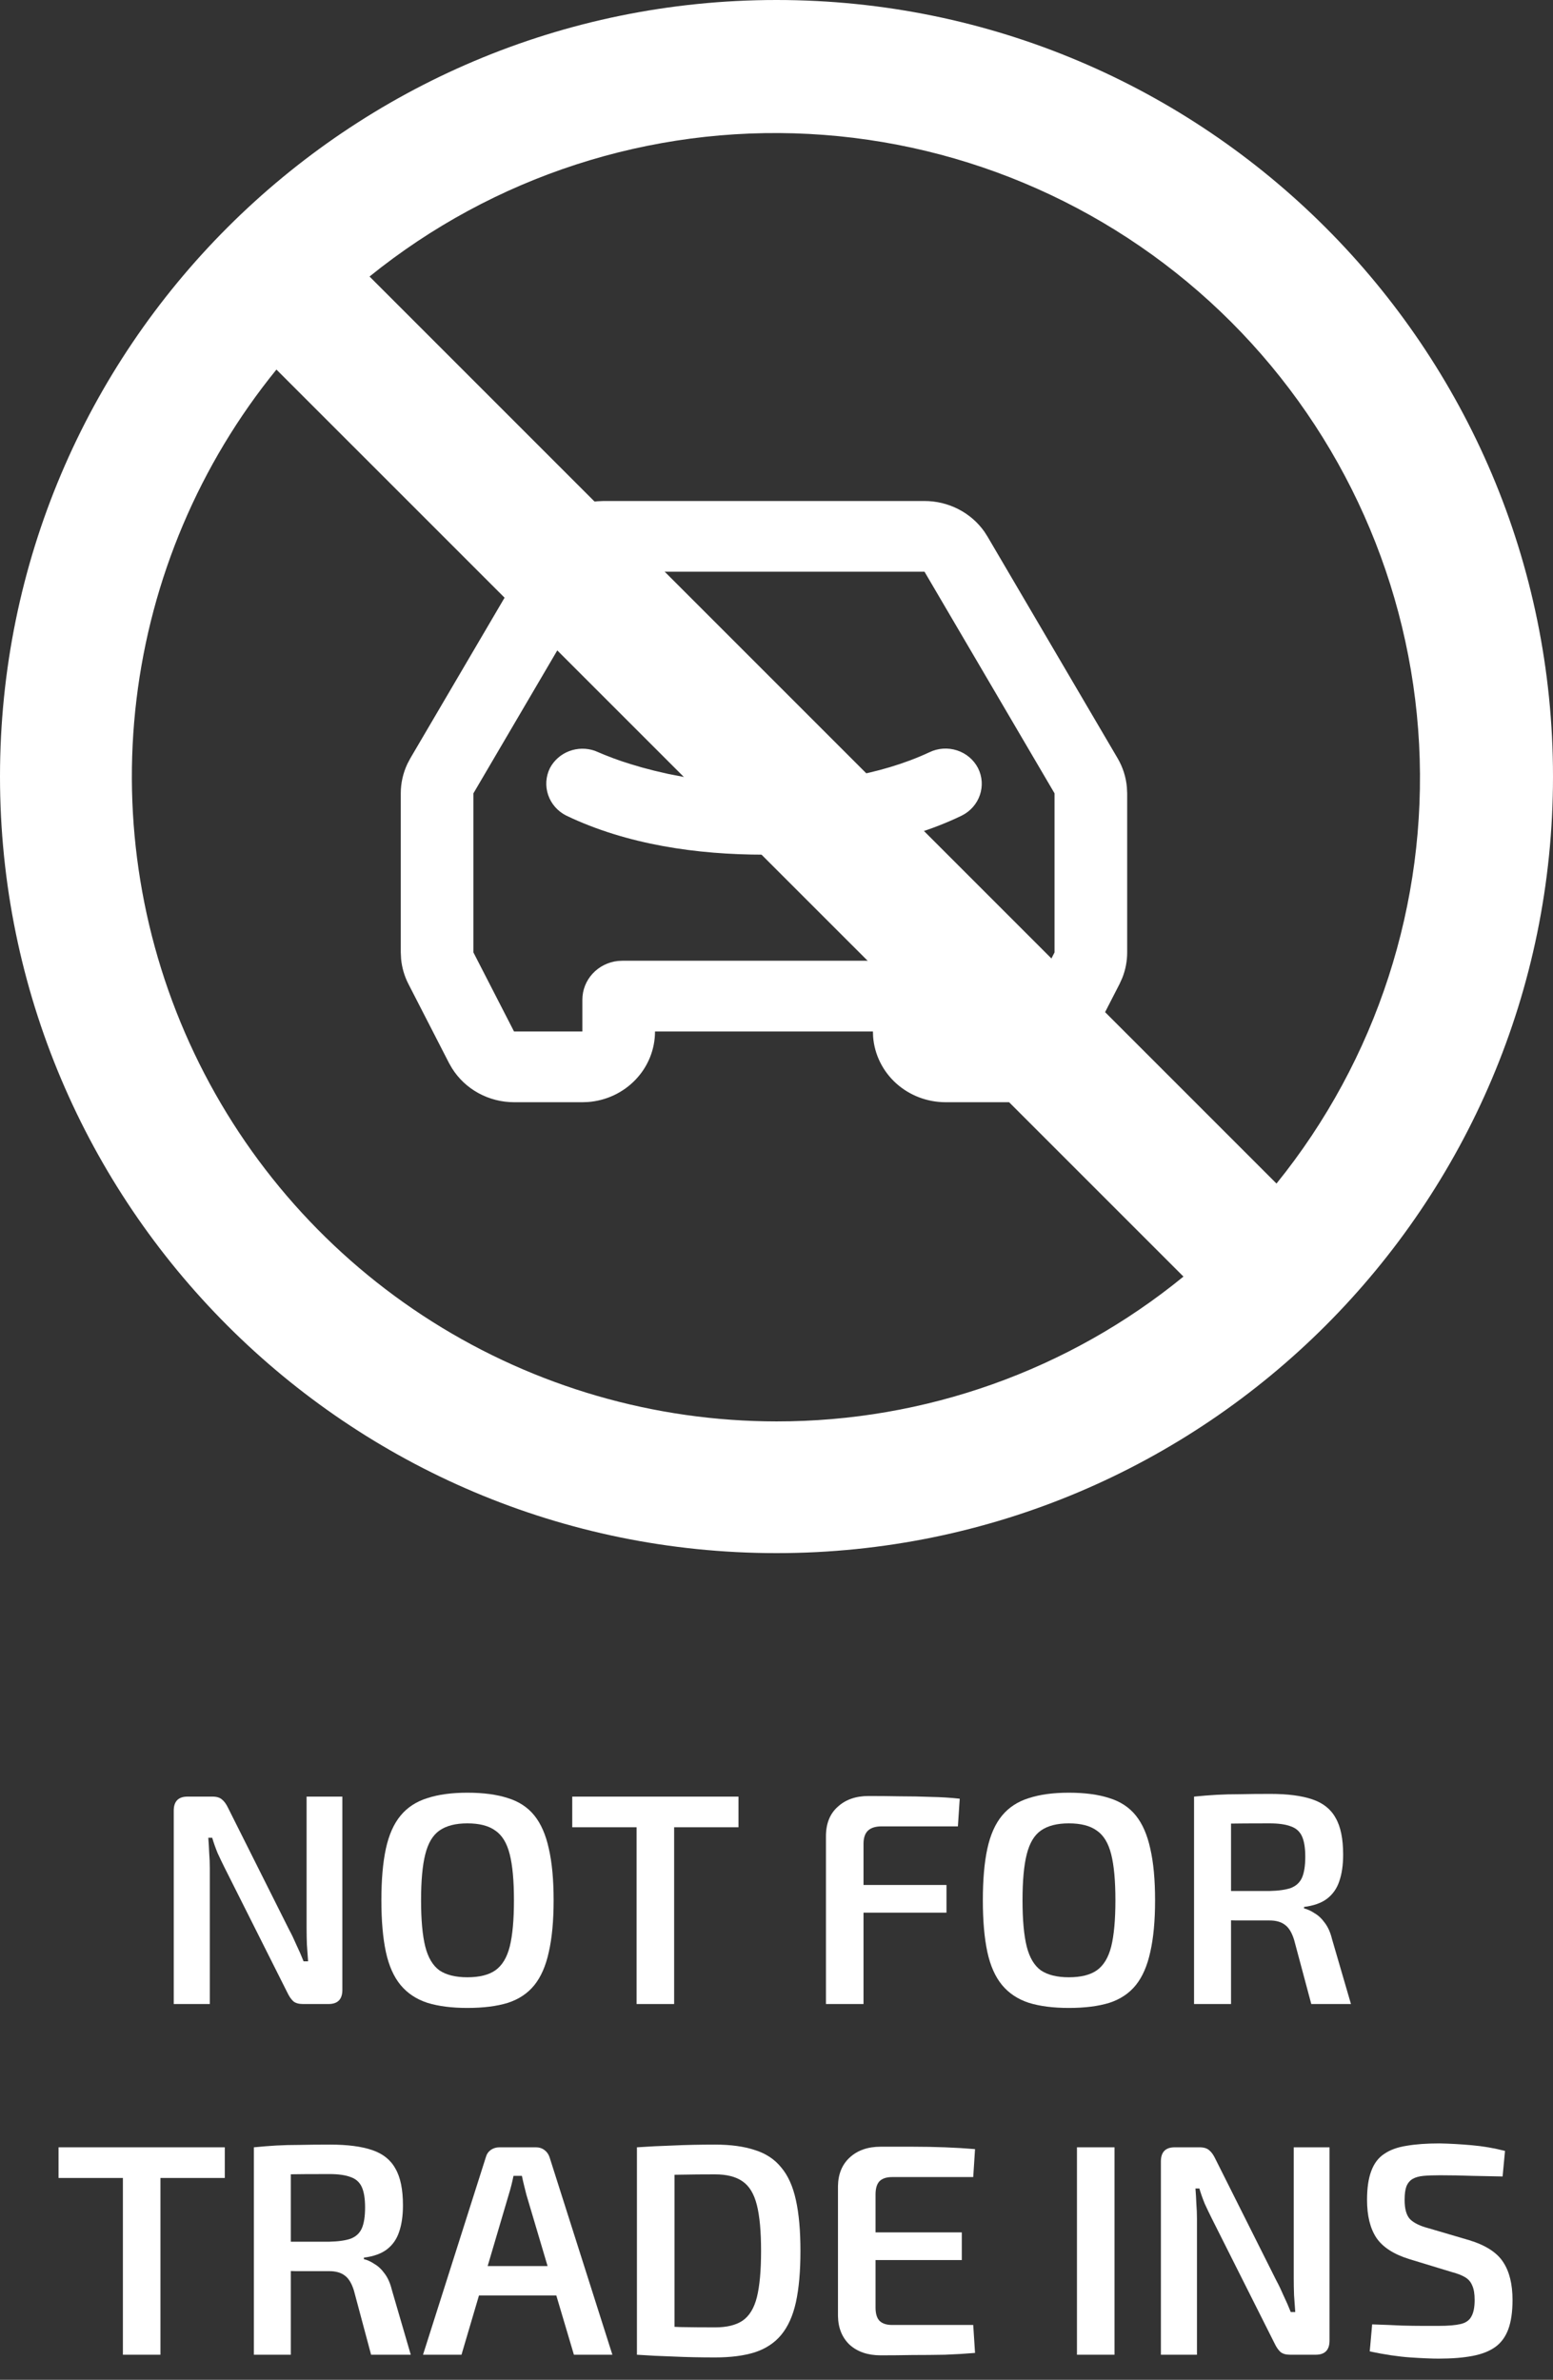 <svg width="62" height="95" viewBox="0 0 62 95" fill="none" xmlns="http://www.w3.org/2000/svg">
<rect x="0" y="0" width="62" height="95" fill="#333333" stroke="none"/>
<path d="M36.909 20C37.38 20 37.843 20.111 38.26 20.325C38.677 20.538 39.034 20.848 39.3 21.225L39.426 21.423L44.617 30.268C44.826 30.623 44.952 31.018 44.988 31.425L45 31.67V38.02C45 38.37 44.933 38.717 44.803 39.043L44.694 39.283L43.073 42.439C42.85 42.873 42.516 43.245 42.102 43.517C41.688 43.789 41.21 43.952 40.712 43.992L40.479 44H37.75C37.018 44 36.314 43.731 35.777 43.247C35.241 42.763 34.912 42.099 34.857 41.388L34.85 41.176H26.15C26.15 41.889 25.874 42.575 25.376 43.097C24.879 43.62 24.197 43.94 23.468 43.993L23.25 44H20.521C20.023 44 19.532 43.874 19.098 43.636C18.664 43.398 18.3 43.054 18.042 42.639L17.927 42.439L16.306 39.282C16.145 38.969 16.046 38.629 16.013 38.281L16 38.02V31.67C16 31.261 16.091 30.858 16.267 30.487L16.383 30.268L21.574 21.423C21.807 21.025 22.137 20.688 22.534 20.442C22.931 20.196 23.384 20.048 23.853 20.01L24.091 20H36.909ZM36.909 22.823H24.091L18.9 31.67V38.02L20.521 41.176H23.25V39.906C23.25 39.523 23.395 39.154 23.657 38.869C23.919 38.584 24.28 38.403 24.671 38.361L24.845 38.353H36.155C36.548 38.353 36.927 38.494 37.22 38.749C37.513 39.005 37.698 39.356 37.741 39.736L37.75 39.906V41.176H40.479L42.1 38.02V31.67L36.909 22.823ZM37.103 30.031C37.447 29.864 37.845 29.837 38.209 29.956C38.573 30.074 38.874 30.329 39.046 30.663C39.215 30.999 39.241 31.385 39.119 31.74C38.998 32.094 38.738 32.388 38.397 32.558C36.013 33.715 33.124 34.118 30.5 34.118C27.823 34.118 25.034 33.719 22.609 32.56C22.268 32.389 22.008 32.096 21.886 31.741C21.763 31.387 21.788 31 21.954 30.663C22.116 30.355 22.388 30.114 22.719 29.987C23.05 29.86 23.417 29.855 23.752 29.973L24.139 30.135L24.493 30.272L24.81 30.385L25.187 30.506L25.625 30.636L26.118 30.765L26.665 30.892L27.261 31.008C28.329 31.198 29.414 31.294 30.5 31.294C32.698 31.294 35.094 30.967 37.103 30.031Z" fill="white"/>
<path d="M31 0C13.882 0 0 13.882 0 31C0 48.118 13.882 62 31 62C48.118 62 62 48.118 62 31C62 13.882 48.118 0 31 0ZM31 56.742C26.134 56.74 21.368 55.359 17.254 52.759C13.141 50.159 9.848 46.447 7.759 42.052C5.669 37.657 4.868 32.76 5.448 27.928C6.028 23.097 7.966 18.528 11.036 14.753L47.247 50.961C42.662 54.708 36.921 56.749 31 56.742ZM50.964 47.25L14.753 11.039C19.698 7.04 25.948 5.012 32.298 5.347C38.649 5.681 44.651 8.355 49.148 12.851C53.645 17.349 56.319 23.351 56.654 29.702C56.988 36.053 54.96 42.302 50.961 47.247" fill="white"/>
<path d="M13.668 71.72V79.436C13.668 79.812 13.484 80 13.116 80H12.096C11.928 80 11.8 79.964 11.712 79.892C11.624 79.812 11.544 79.696 11.472 79.544L8.964 74.552C8.876 74.376 8.784 74.184 8.688 73.976C8.6 73.76 8.528 73.556 8.472 73.364H8.316C8.332 73.564 8.344 73.768 8.352 73.976C8.368 74.176 8.376 74.376 8.376 74.576V80H6.936V72.284C6.936 71.908 7.12 71.72 7.488 71.72H8.484C8.652 71.72 8.78 71.76 8.868 71.84C8.956 71.912 9.036 72.024 9.108 72.176L11.544 77.036C11.64 77.212 11.736 77.412 11.832 77.636C11.936 77.852 12.032 78.072 12.12 78.296H12.3C12.284 78.064 12.268 77.84 12.252 77.624C12.244 77.4 12.24 77.18 12.24 76.964V71.72H13.668Z" fill="white"/>
<path d="M18.658 71.564C19.298 71.564 19.838 71.636 20.278 71.78C20.718 71.916 21.07 72.148 21.334 72.476C21.598 72.804 21.79 73.244 21.91 73.796C22.038 74.348 22.102 75.036 22.102 75.86C22.102 76.676 22.038 77.364 21.91 77.924C21.79 78.476 21.598 78.916 21.334 79.244C21.07 79.572 20.718 79.808 20.278 79.952C19.838 80.088 19.298 80.156 18.658 80.156C18.034 80.156 17.502 80.088 17.062 79.952C16.622 79.808 16.266 79.572 15.994 79.244C15.722 78.916 15.526 78.476 15.406 77.924C15.286 77.364 15.226 76.676 15.226 75.86C15.226 75.036 15.286 74.348 15.406 73.796C15.526 73.244 15.722 72.804 15.994 72.476C16.266 72.148 16.622 71.916 17.062 71.78C17.502 71.636 18.034 71.564 18.658 71.564ZM18.658 72.788C18.186 72.788 17.814 72.884 17.542 73.076C17.278 73.26 17.09 73.576 16.978 74.024C16.866 74.464 16.81 75.076 16.81 75.86C16.81 76.644 16.866 77.26 16.978 77.708C17.09 78.148 17.278 78.464 17.542 78.656C17.814 78.84 18.186 78.932 18.658 78.932C19.138 78.932 19.51 78.84 19.774 78.656C20.046 78.464 20.238 78.148 20.35 77.708C20.462 77.26 20.518 76.644 20.518 75.86C20.518 75.076 20.462 74.464 20.35 74.024C20.238 73.576 20.046 73.26 19.774 73.076C19.51 72.884 19.138 72.788 18.658 72.788Z" fill="white"/>
<path d="M26.914 71.72V80H25.414V71.72H26.914ZM29.482 71.72V72.944H22.846V71.72H29.482Z" fill="white"/>
<path d="M34.678 71.696C35.087 71.696 35.498 71.7 35.914 71.708C36.339 71.708 36.755 71.716 37.163 71.732C37.578 71.74 37.962 71.764 38.315 71.804L38.242 72.908H35.194C34.955 72.908 34.775 72.964 34.654 73.076C34.535 73.188 34.474 73.364 34.474 73.604V80H32.974V73.304C32.974 72.8 33.13 72.408 33.443 72.128C33.755 71.84 34.166 71.696 34.678 71.696ZM33.178 75.248H37.786V76.352H33.178V75.248Z" fill="white"/>
<path d="M42.67 71.564C43.31 71.564 43.85 71.636 44.29 71.78C44.73 71.916 45.082 72.148 45.346 72.476C45.61 72.804 45.802 73.244 45.922 73.796C46.05 74.348 46.114 75.036 46.114 75.86C46.114 76.676 46.05 77.364 45.922 77.924C45.802 78.476 45.61 78.916 45.346 79.244C45.082 79.572 44.73 79.808 44.29 79.952C43.85 80.088 43.31 80.156 42.67 80.156C42.046 80.156 41.514 80.088 41.074 79.952C40.634 79.808 40.278 79.572 40.006 79.244C39.734 78.916 39.538 78.476 39.418 77.924C39.298 77.364 39.238 76.676 39.238 75.86C39.238 75.036 39.298 74.348 39.418 73.796C39.538 73.244 39.734 72.804 40.006 72.476C40.278 72.148 40.634 71.916 41.074 71.78C41.514 71.636 42.046 71.564 42.67 71.564ZM42.67 72.788C42.198 72.788 41.826 72.884 41.554 73.076C41.29 73.26 41.102 73.576 40.99 74.024C40.878 74.464 40.822 75.076 40.822 75.86C40.822 76.644 40.878 77.26 40.99 77.708C41.102 78.148 41.29 78.464 41.554 78.656C41.826 78.84 42.198 78.932 42.67 78.932C43.15 78.932 43.522 78.84 43.786 78.656C44.058 78.464 44.25 78.148 44.362 77.708C44.474 77.26 44.53 76.644 44.53 75.86C44.53 75.076 44.474 74.464 44.362 74.024C44.25 73.576 44.058 73.26 43.786 73.076C43.522 72.884 43.15 72.788 42.67 72.788Z" fill="white"/>
<path d="M50.718 71.612C51.406 71.612 51.962 71.684 52.386 71.828C52.818 71.972 53.13 72.22 53.322 72.572C53.522 72.916 53.622 73.404 53.622 74.036C53.622 74.452 53.57 74.808 53.466 75.104C53.37 75.392 53.206 75.624 52.974 75.8C52.75 75.968 52.446 76.076 52.062 76.124V76.184C52.198 76.216 52.338 76.28 52.482 76.376C52.634 76.464 52.77 76.592 52.89 76.76C53.018 76.928 53.114 77.144 53.178 77.408L53.934 80H52.35L51.666 77.444C51.578 77.156 51.458 76.956 51.306 76.844C51.154 76.724 50.946 76.664 50.682 76.664C50.162 76.664 49.718 76.664 49.35 76.664C48.982 76.656 48.674 76.648 48.426 76.64C48.186 76.632 47.974 76.628 47.79 76.628L47.826 75.488H50.682C51.042 75.48 51.326 75.44 51.534 75.368C51.742 75.288 51.89 75.152 51.978 74.96C52.066 74.76 52.11 74.48 52.11 74.12C52.11 73.768 52.066 73.496 51.978 73.304C51.89 73.112 51.742 72.98 51.534 72.908C51.326 72.828 51.042 72.788 50.682 72.788C49.978 72.788 49.374 72.792 48.87 72.8C48.366 72.808 48.022 72.816 47.838 72.824L47.67 71.72C47.99 71.688 48.29 71.664 48.57 71.648C48.858 71.632 49.17 71.624 49.506 71.624C49.842 71.616 50.246 71.612 50.718 71.612ZM49.146 71.72V80H47.67V71.72H49.146Z" fill="white"/>
<path d="M6.406 85.72V94H4.906V85.72H6.406ZM8.974 85.72V86.944H2.338V85.72H8.974Z" fill="white"/>
<path d="M13.183 85.612C13.871 85.612 14.427 85.684 14.851 85.828C15.283 85.972 15.595 86.22 15.787 86.572C15.987 86.916 16.087 87.404 16.087 88.036C16.087 88.452 16.035 88.808 15.931 89.104C15.835 89.392 15.671 89.624 15.439 89.8C15.215 89.968 14.911 90.076 14.527 90.124V90.184C14.663 90.216 14.803 90.28 14.947 90.376C15.099 90.464 15.235 90.592 15.355 90.76C15.483 90.928 15.579 91.144 15.643 91.408L16.399 94H14.815L14.131 91.444C14.043 91.156 13.923 90.956 13.771 90.844C13.619 90.724 13.411 90.664 13.147 90.664C12.627 90.664 12.183 90.664 11.815 90.664C11.447 90.656 11.139 90.648 10.891 90.64C10.651 90.632 10.439 90.628 10.255 90.628L10.291 89.488H13.147C13.507 89.48 13.791 89.44 13.999 89.368C14.207 89.288 14.355 89.152 14.443 88.96C14.531 88.76 14.575 88.48 14.575 88.12C14.575 87.768 14.531 87.496 14.443 87.304C14.355 87.112 14.207 86.98 13.999 86.908C13.791 86.828 13.507 86.788 13.147 86.788C12.443 86.788 11.839 86.792 11.335 86.8C10.831 86.808 10.487 86.816 10.303 86.824L10.135 85.72C10.455 85.688 10.755 85.664 11.035 85.648C11.323 85.632 11.635 85.624 11.971 85.624C12.307 85.616 12.711 85.612 13.183 85.612ZM11.611 85.72V94H10.135V85.72H11.611Z" fill="white"/>
<path d="M21.4 85.72C21.528 85.72 21.64 85.756 21.736 85.828C21.832 85.9 21.9 85.996 21.94 86.116L24.448 94H22.912L21.016 87.616C20.984 87.488 20.952 87.36 20.92 87.232C20.888 87.104 20.86 86.98 20.836 86.86H20.5C20.476 86.98 20.448 87.104 20.416 87.232C20.384 87.36 20.348 87.488 20.308 87.616L18.424 94H16.888L19.396 86.116C19.428 85.996 19.492 85.9 19.588 85.828C19.692 85.756 19.808 85.72 19.936 85.72H21.4ZM22.792 90.46V91.636H18.532V90.46H22.792Z" fill="white"/>
<path d="M28.548 85.612C29.172 85.612 29.7 85.684 30.132 85.828C30.572 85.964 30.924 86.196 31.188 86.524C31.46 86.844 31.656 87.28 31.776 87.832C31.896 88.376 31.956 89.052 31.956 89.86C31.956 90.668 31.896 91.348 31.776 91.9C31.656 92.444 31.46 92.88 31.188 93.208C30.924 93.528 30.572 93.76 30.132 93.904C29.7 94.04 29.172 94.108 28.548 94.108C27.948 94.108 27.392 94.096 26.88 94.072C26.368 94.056 25.884 94.032 25.428 94L26.052 92.848C26.372 92.864 26.74 92.88 27.156 92.896C27.572 92.904 28.036 92.908 28.548 92.908C29.012 92.908 29.376 92.82 29.64 92.644C29.912 92.46 30.104 92.148 30.216 91.708C30.328 91.26 30.384 90.644 30.384 89.86C30.384 89.076 30.328 88.464 30.216 88.024C30.104 87.576 29.912 87.26 29.64 87.076C29.376 86.892 29.012 86.8 28.548 86.8C28.052 86.8 27.608 86.804 27.216 86.812C26.832 86.82 26.456 86.824 26.088 86.824L25.428 85.72C25.884 85.688 26.364 85.664 26.868 85.648C27.38 85.624 27.94 85.612 28.548 85.612ZM26.928 85.72V94H25.428V85.72H26.928Z" fill="white"/>
<path d="M35.158 85.696C35.574 85.696 35.998 85.696 36.43 85.696C36.87 85.696 37.302 85.704 37.726 85.72C38.15 85.736 38.55 85.76 38.926 85.792L38.854 86.908H35.614C35.39 86.908 35.222 86.964 35.11 87.076C35.006 87.188 34.954 87.364 34.954 87.604V92.116C34.954 92.356 35.006 92.532 35.11 92.644C35.222 92.756 35.39 92.812 35.614 92.812H38.854L38.926 93.928C38.55 93.96 38.15 93.984 37.726 94C37.302 94.008 36.87 94.012 36.43 94.012C35.998 94.02 35.574 94.024 35.158 94.024C34.646 94.024 34.234 93.884 33.922 93.604C33.618 93.316 33.462 92.932 33.454 92.452V87.268C33.462 86.788 33.618 86.408 33.922 86.128C34.234 85.84 34.646 85.696 35.158 85.696ZM33.67 89.116H38.398V90.22H33.67V89.116Z" fill="white"/>
<path d="M44.495 85.72V94H42.995V85.72H44.495Z" fill="white"/>
<path d="M53.078 85.72V93.436C53.078 93.812 52.894 94 52.526 94H51.506C51.338 94 51.21 93.964 51.122 93.892C51.034 93.812 50.954 93.696 50.882 93.544L48.374 88.552C48.286 88.376 48.194 88.184 48.098 87.976C48.01 87.76 47.938 87.556 47.882 87.364H47.726C47.742 87.564 47.754 87.768 47.762 87.976C47.778 88.176 47.786 88.376 47.786 88.576V94H46.346V86.284C46.346 85.908 46.53 85.72 46.898 85.72H47.894C48.062 85.72 48.19 85.76 48.278 85.84C48.366 85.912 48.446 86.024 48.518 86.176L50.954 91.036C51.05 91.212 51.146 91.412 51.242 91.636C51.346 91.852 51.442 92.072 51.53 92.296H51.71C51.694 92.064 51.678 91.84 51.662 91.624C51.654 91.4 51.65 91.18 51.65 90.964V85.72H53.078Z" fill="white"/>
<path d="M57.468 85.564C57.876 85.572 58.304 85.596 58.752 85.636C59.208 85.676 59.652 85.752 60.084 85.864L59.988 86.884C59.644 86.876 59.244 86.868 58.788 86.86C58.34 86.844 57.908 86.836 57.492 86.836C57.236 86.836 57.016 86.844 56.832 86.86C56.656 86.876 56.512 86.916 56.4 86.98C56.288 87.044 56.204 87.144 56.148 87.28C56.1 87.408 56.076 87.588 56.076 87.82C56.076 88.18 56.148 88.436 56.292 88.588C56.444 88.74 56.688 88.86 57.024 88.948L58.656 89.428C59.312 89.628 59.764 89.92 60.012 90.304C60.26 90.68 60.384 91.184 60.384 91.816C60.384 92.288 60.328 92.676 60.216 92.98C60.104 93.284 59.932 93.52 59.7 93.688C59.468 93.856 59.164 93.976 58.788 94.048C58.412 94.12 57.96 94.156 57.432 94.156C57.16 94.156 56.784 94.14 56.304 94.108C55.832 94.076 55.292 93.996 54.684 93.868L54.78 92.788C55.252 92.804 55.648 92.82 55.968 92.836C56.288 92.844 56.564 92.848 56.796 92.848C57.028 92.848 57.244 92.848 57.444 92.848C57.812 92.848 58.1 92.824 58.308 92.776C58.516 92.728 58.66 92.628 58.74 92.476C58.828 92.324 58.872 92.104 58.872 91.816C58.872 91.568 58.84 91.376 58.776 91.24C58.72 91.096 58.624 90.984 58.488 90.904C58.352 90.824 58.176 90.756 57.96 90.7L56.268 90.184C55.644 89.992 55.204 89.708 54.948 89.332C54.7 88.956 54.576 88.452 54.576 87.82C54.576 87.348 54.632 86.964 54.744 86.668C54.856 86.364 55.028 86.136 55.26 85.984C55.492 85.824 55.788 85.716 56.148 85.66C56.516 85.596 56.956 85.564 57.468 85.564Z" fill="white"/>
</svg>
